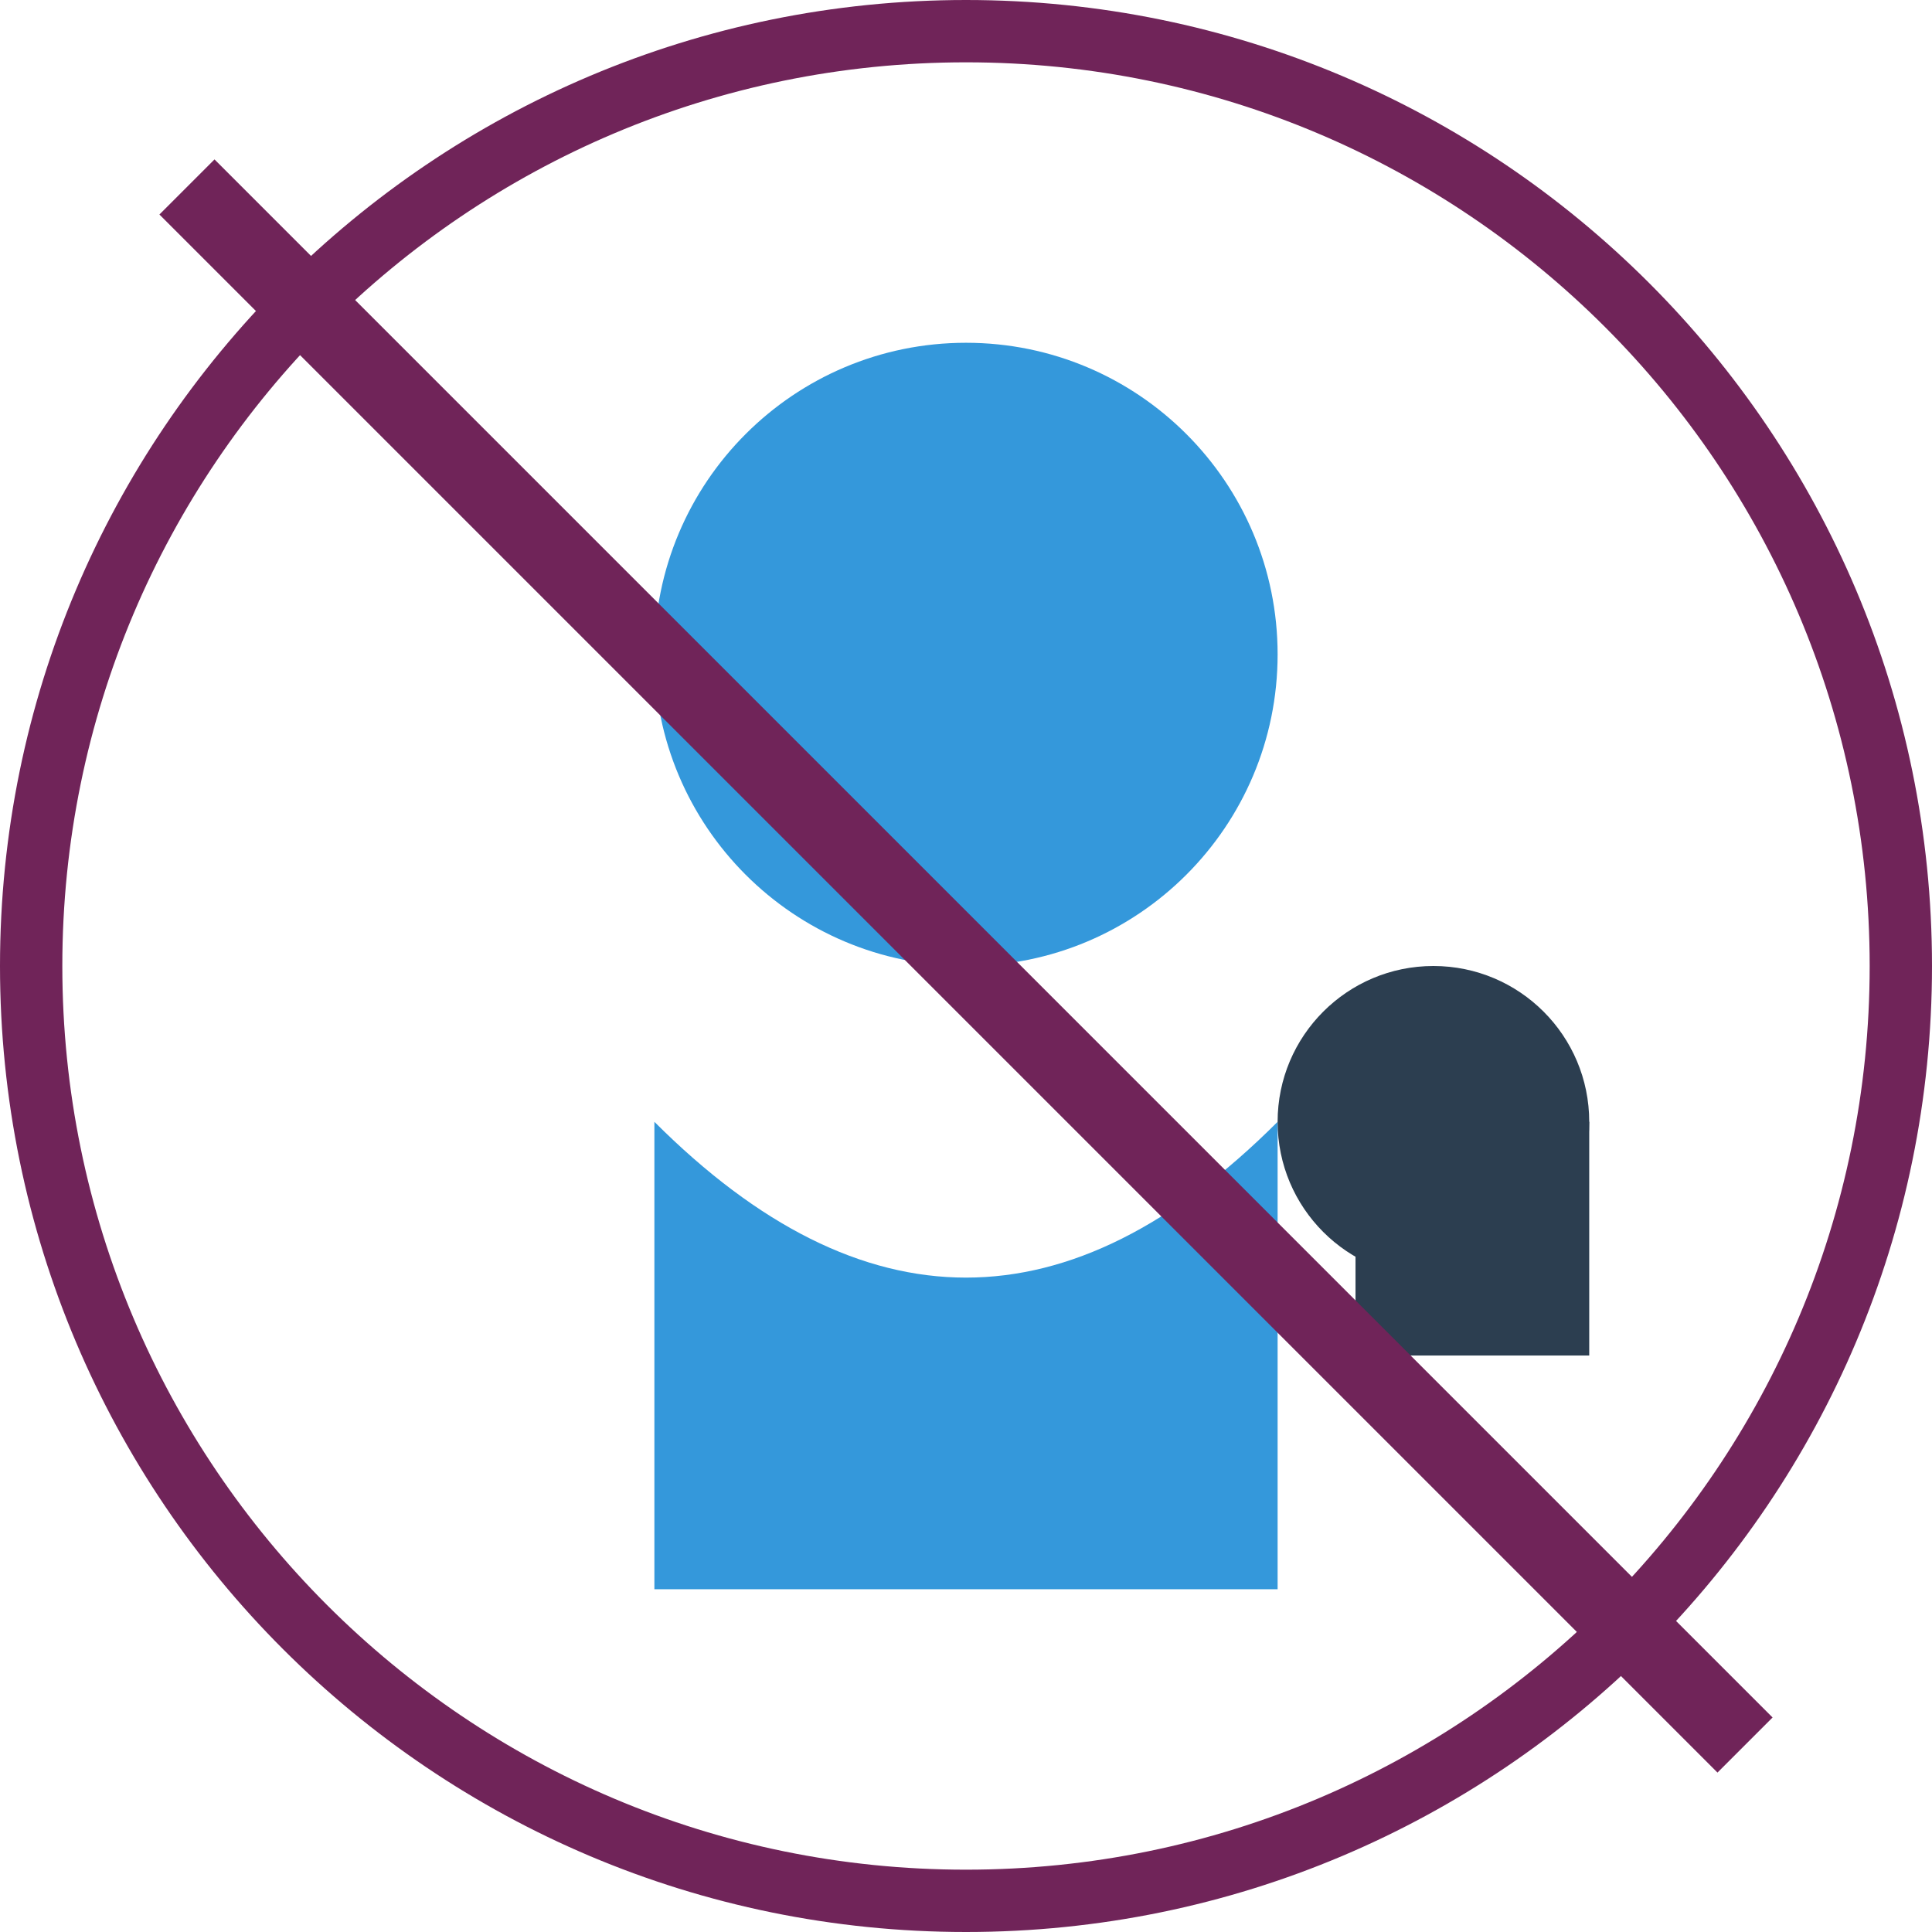 <?xml version="1.0" encoding="UTF-8"?>
<svg xmlns="http://www.w3.org/2000/svg" width="124" height="124" viewBox="0 0 124 124" fill="none">
  <path d="M62 122C95.137 122 122 95.137 122 62C122 28.863 95.137 2 62 2C28.863 2 2 28.863 2 62C2 95.137 28.863 122 62 122Z" stroke="#702459" stroke-width="4"></path>
  <path d="M62 62C73.046 62 82 53.046 82 42C82 30.954 73.046 22 62 22C50.954 22 42 30.954 42 42C42 53.046 50.954 62 62 62Z" fill="#3498DB"></path>
  <path d="M42 72C55.333 85.333 68.667 85.333 82 72V102H42V72Z" fill="#3498DB"></path>
  <path d="M92 82C97.523 82 102 77.523 102 72C102 66.477 97.523 62 92 62C86.477 62 82 66.477 82 72C82 77.523 86.477 82 92 82Z" fill="#2C3E50"></path>
  <path d="M102 72H87V87H102V72Z" fill="#2C3E50"></path>
  <path d="M12 12L112 112" stroke="#702459" stroke-width="5"></path>
</svg>
